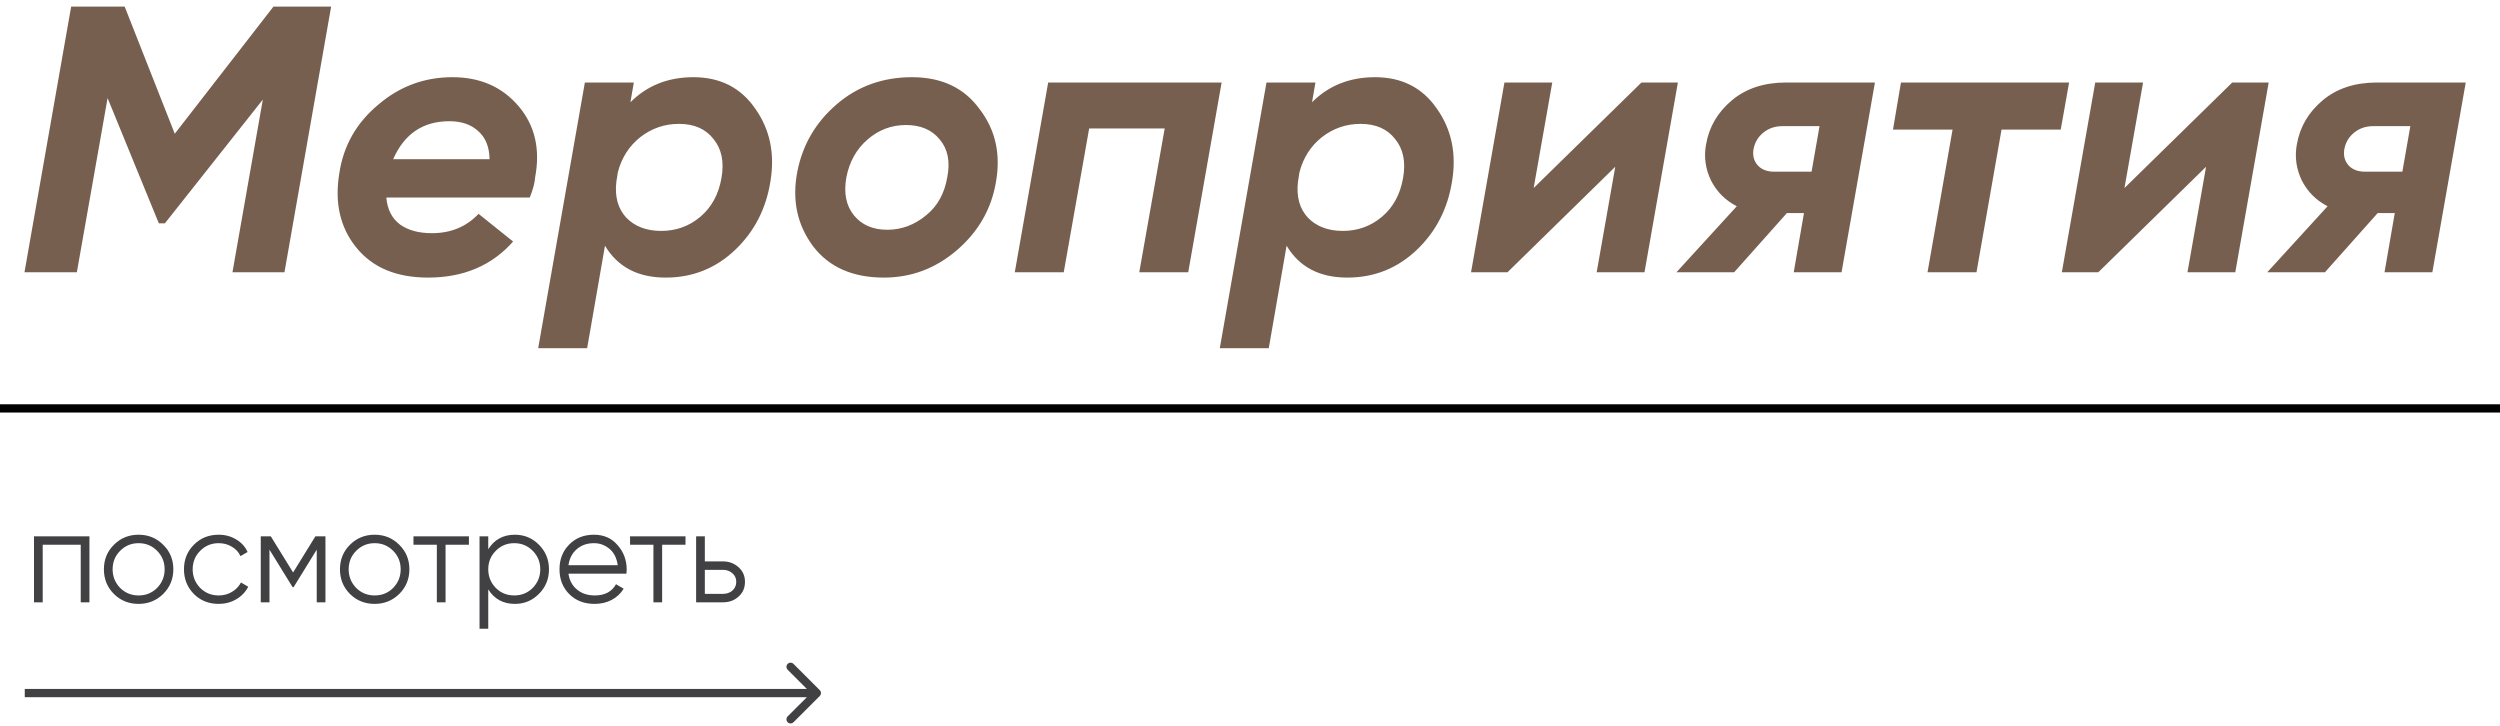 ﻿<svg width="303" height="88" viewBox="0 0 303 88" fill="none" xmlns="http://www.w3.org/2000/svg">
<path d="M33.142 0.8H40.134L34.476 33H28.174L31.854 12.07L19.986 27.066H19.25L13.04 11.886L9.314 33H2.966L8.624 0.8H15.11L21.182 16.21L33.142 0.8ZM64.856 21.5C64.825 22.113 64.61 22.926 64.212 23.938H46.824C46.946 25.379 47.498 26.468 48.48 27.204C49.461 27.909 50.749 28.262 52.344 28.262C54.644 28.262 56.53 27.48 58.002 25.916L62.188 29.274C59.612 32.187 56.177 33.644 51.884 33.644C48.05 33.644 45.152 32.433 43.19 30.01C41.227 27.587 40.537 24.597 41.12 21.04C41.61 17.697 43.174 14.922 45.812 12.714C48.418 10.475 51.424 9.356 54.828 9.356C58.201 9.356 60.884 10.537 62.878 12.898C64.84 15.229 65.5 18.096 64.856 21.5ZM47.652 19.292H59.336C59.305 17.789 58.845 16.655 57.956 15.888C57.097 15.091 55.932 14.692 54.46 14.692C51.27 14.692 49.001 16.225 47.652 19.292ZM84.042 9.356C87.293 9.356 89.792 10.629 91.54 13.174C93.319 15.689 93.932 18.617 93.38 21.96C92.859 25.272 91.448 28.032 89.148 30.24C86.787 32.509 83.966 33.644 80.684 33.644C77.311 33.644 74.858 32.356 73.324 29.78L71.162 42.2H65.228L70.886 10H76.82L76.406 12.392C78.43 10.368 80.976 9.356 84.042 9.356ZM87.446 21.546C87.784 19.614 87.462 18.05 86.48 16.854C85.53 15.627 84.134 15.014 82.294 15.014C80.546 15.014 78.982 15.551 77.602 16.624C76.253 17.697 75.348 19.108 74.888 20.856L74.704 22.006C74.49 23.815 74.888 25.272 75.9 26.376C76.943 27.449 78.354 27.986 80.132 27.986C81.942 27.986 83.521 27.419 84.87 26.284C86.25 25.119 87.109 23.539 87.446 21.546ZM107.132 33.644C103.33 33.644 100.462 32.371 98.53 29.826C96.598 27.219 95.97 24.199 96.644 20.764C97.288 17.513 98.883 14.799 101.428 12.622C103.974 10.445 107.01 9.356 110.536 9.356C114.124 9.356 116.854 10.644 118.724 13.22C120.656 15.735 121.316 18.694 120.702 22.098C120.15 25.349 118.571 28.093 115.964 30.332C113.388 32.54 110.444 33.644 107.132 33.644ZM107.546 27.848C109.264 27.848 110.828 27.265 112.238 26.1C113.618 24.996 114.477 23.447 114.814 21.454C115.182 19.583 114.876 18.065 113.894 16.9C112.944 15.735 111.579 15.152 109.8 15.152C108.052 15.152 106.504 15.735 105.154 16.9C103.805 18.065 102.946 19.599 102.578 21.5C102.241 23.401 102.548 24.935 103.498 26.1C104.449 27.265 105.798 27.848 107.546 27.848ZM127.039 10H148.061L144.013 33H138.079L141.161 15.566H132.007L128.925 33H122.991L127.039 10ZM166.654 9.356C169.904 9.356 172.404 10.629 174.152 13.174C175.93 15.689 176.544 18.617 175.992 21.96C175.47 25.272 174.06 28.032 171.76 30.24C169.398 32.509 166.577 33.644 163.296 33.644C159.922 33.644 157.469 32.356 155.936 29.78L153.774 42.2H147.84L153.498 10H159.432L159.018 12.392C161.042 10.368 163.587 9.356 166.654 9.356ZM170.058 21.546C170.395 19.614 170.073 18.05 169.092 16.854C168.141 15.627 166.746 15.014 164.906 15.014C163.158 15.014 161.594 15.551 160.214 16.624C158.864 17.697 157.96 19.108 157.5 20.856L157.316 22.006C157.101 23.815 157.5 25.272 158.512 26.376C159.554 27.449 160.965 27.986 162.744 27.986C164.553 27.986 166.132 27.419 167.482 26.284C168.862 25.119 169.72 23.539 170.058 21.546ZM185.88 22.788L198.944 10H203.36L199.312 33H193.516L195.77 20.212L182.706 33H178.29L182.338 10H188.134L185.88 22.788ZM216.479 10H227.243L223.195 33H217.399L218.641 25.824H216.571L210.177 33H203.185L210.499 24.996C209.119 24.291 208.076 23.248 207.371 21.868C206.696 20.457 206.497 19.001 206.773 17.498C207.141 15.382 208.183 13.603 209.901 12.162C211.618 10.721 213.811 10 216.479 10ZM212.523 18.096C212.4 18.863 212.569 19.507 213.029 20.028C213.489 20.549 214.163 20.81 215.053 20.81H219.561L220.527 15.29H216.019C215.129 15.29 214.363 15.551 213.719 16.072C213.075 16.593 212.676 17.268 212.523 18.096ZM230.396 10H250.774L249.762 15.704H242.586L239.55 33H233.616L236.652 15.704H229.43L230.396 10ZM257.485 22.788L270.549 10H274.965L270.917 33H265.121L267.375 20.212L254.311 33H249.895L253.943 10H259.739L257.485 22.788ZM288.084 10H298.848L294.8 33H289.004L290.246 25.824H288.176L281.782 33H274.79L282.104 24.996C280.724 24.291 279.681 23.248 278.976 21.868C278.301 20.457 278.102 19.001 278.378 17.498C278.746 15.382 279.789 13.603 281.506 12.162C283.223 10.721 285.416 10 288.084 10ZM284.128 18.096C284.005 18.863 284.174 19.507 284.634 20.028C285.094 20.549 285.769 20.81 286.658 20.81H291.166L292.132 15.29H287.624C286.735 15.29 285.968 15.551 285.324 16.072C284.68 16.593 284.281 17.268 284.128 18.096Z" fill="#775F4F"/>
<line y1="49.5" x2="303" y2="49.5" stroke="black"/>
<path d="M4.12 65H10.84V73H9.784V66.024H5.176V73H4.12V65ZM19.777 71.992C18.956 72.792 17.964 73.192 16.801 73.192C15.617 73.192 14.62 72.792 13.809 71.992C12.998 71.181 12.593 70.184 12.593 69C12.593 67.816 12.998 66.824 13.809 66.024C14.62 65.213 15.617 64.808 16.801 64.808C17.974 64.808 18.966 65.213 19.777 66.024C20.599 66.824 21.009 67.816 21.009 69C21.009 70.173 20.599 71.171 19.777 71.992ZM14.561 71.256C15.169 71.864 15.916 72.168 16.801 72.168C17.686 72.168 18.433 71.864 19.041 71.256C19.649 70.627 19.953 69.875 19.953 69C19.953 68.115 19.649 67.368 19.041 66.76C18.433 66.141 17.686 65.832 16.801 65.832C15.916 65.832 15.169 66.141 14.561 66.76C13.953 67.368 13.649 68.115 13.649 69C13.649 69.875 13.953 70.627 14.561 71.256ZM26.504 73.192C25.299 73.192 24.296 72.792 23.496 71.992C22.696 71.171 22.296 70.173 22.296 69C22.296 67.816 22.696 66.824 23.496 66.024C24.296 65.213 25.299 64.808 26.504 64.808C27.294 64.808 28.003 65 28.632 65.384C29.262 65.757 29.72 66.264 30.008 66.904L29.144 67.4C28.931 66.92 28.584 66.541 28.104 66.264C27.635 65.976 27.102 65.832 26.504 65.832C25.619 65.832 24.872 66.141 24.264 66.76C23.656 67.368 23.352 68.115 23.352 69C23.352 69.875 23.656 70.627 24.264 71.256C24.872 71.864 25.619 72.168 26.504 72.168C27.091 72.168 27.619 72.029 28.088 71.752C28.568 71.475 28.942 71.091 29.208 70.6L30.088 71.112C29.758 71.752 29.272 72.259 28.632 72.632C27.992 73.005 27.283 73.192 26.504 73.192ZM38.228 65H39.444V73H38.388V66.616L35.588 71.16H35.46L32.66 66.616V73H31.604V65H32.82L35.524 69.384L38.228 65ZM48.386 71.992C47.565 72.792 46.573 73.192 45.41 73.192C44.227 73.192 43.229 72.792 42.419 71.992C41.608 71.181 41.203 70.184 41.203 69C41.203 67.816 41.608 66.824 42.419 66.024C43.229 65.213 44.227 64.808 45.41 64.808C46.584 64.808 47.576 65.213 48.386 66.024C49.208 66.824 49.618 67.816 49.618 69C49.618 70.173 49.208 71.171 48.386 71.992ZM43.17 71.256C43.779 71.864 44.525 72.168 45.41 72.168C46.296 72.168 47.042 71.864 47.651 71.256C48.258 70.627 48.562 69.875 48.562 69C48.562 68.115 48.258 67.368 47.651 66.76C47.042 66.141 46.296 65.832 45.41 65.832C44.525 65.832 43.779 66.141 43.17 66.76C42.562 67.368 42.258 68.115 42.258 69C42.258 69.875 42.562 70.627 43.17 71.256ZM50.113 65H56.833V66.024H54.001V73H52.945V66.024H50.113V65ZM62.408 64.808C63.549 64.808 64.52 65.213 65.32 66.024C66.131 66.835 66.536 67.827 66.536 69C66.536 70.173 66.131 71.165 65.32 71.976C64.52 72.787 63.549 73.192 62.408 73.192C60.989 73.192 59.912 72.605 59.176 71.432V76.2H58.12V65H59.176V66.568C59.912 65.395 60.989 64.808 62.408 64.808ZM60.088 71.256C60.696 71.864 61.443 72.168 62.328 72.168C63.213 72.168 63.96 71.864 64.568 71.256C65.176 70.627 65.48 69.875 65.48 69C65.48 68.115 65.176 67.368 64.568 66.76C63.96 66.141 63.213 65.832 62.328 65.832C61.443 65.832 60.696 66.141 60.088 66.76C59.48 67.368 59.176 68.115 59.176 69C59.176 69.875 59.48 70.627 60.088 71.256ZM71.988 64.808C73.183 64.808 74.137 65.229 74.852 66.072C75.588 66.904 75.956 67.891 75.956 69.032C75.956 69.085 75.945 69.251 75.924 69.528H68.9C69.007 70.328 69.348 70.968 69.924 71.448C70.5 71.928 71.22 72.168 72.084 72.168C73.3 72.168 74.159 71.715 74.66 70.808L75.588 71.352C75.236 71.928 74.751 72.381 74.132 72.712C73.524 73.032 72.836 73.192 72.068 73.192C70.809 73.192 69.785 72.797 68.996 72.008C68.207 71.219 67.812 70.216 67.812 69C67.812 67.795 68.201 66.797 68.98 66.008C69.758 65.208 70.761 64.808 71.988 64.808ZM71.988 65.832C71.156 65.832 70.457 66.077 69.892 66.568C69.337 67.059 69.007 67.704 68.9 68.504H74.868C74.751 67.651 74.425 66.995 73.892 66.536C73.337 66.067 72.703 65.832 71.988 65.832ZM76.363 65H83.083V66.024H80.251V73H79.195V66.024H76.363V65ZM85.426 68.04H87.618C88.354 68.04 88.983 68.275 89.506 68.744C90.029 69.203 90.29 69.795 90.29 70.52C90.29 71.256 90.029 71.853 89.506 72.312C89.005 72.771 88.375 73 87.618 73H84.37V65H85.426V68.04ZM85.426 71.976H87.618C88.077 71.976 88.461 71.843 88.77 71.576C89.079 71.299 89.234 70.947 89.234 70.52C89.234 70.093 89.079 69.747 88.77 69.48C88.461 69.203 88.077 69.064 87.618 69.064H85.426V71.976Z" fill="#414042"/>
<path d="M99.354 84.354C99.549 84.158 99.549 83.842 99.354 83.646L96.172 80.465C95.976 80.269 95.66 80.269 95.465 80.465C95.269 80.66 95.269 80.976 95.465 81.172L98.293 84L95.465 86.828C95.269 87.024 95.269 87.34 95.465 87.535C95.66 87.731 95.976 87.731 96.172 87.535L99.354 84.354ZM3 84.5H99V83.5H3V84.5Z" fill="#414042"/>
</svg>
